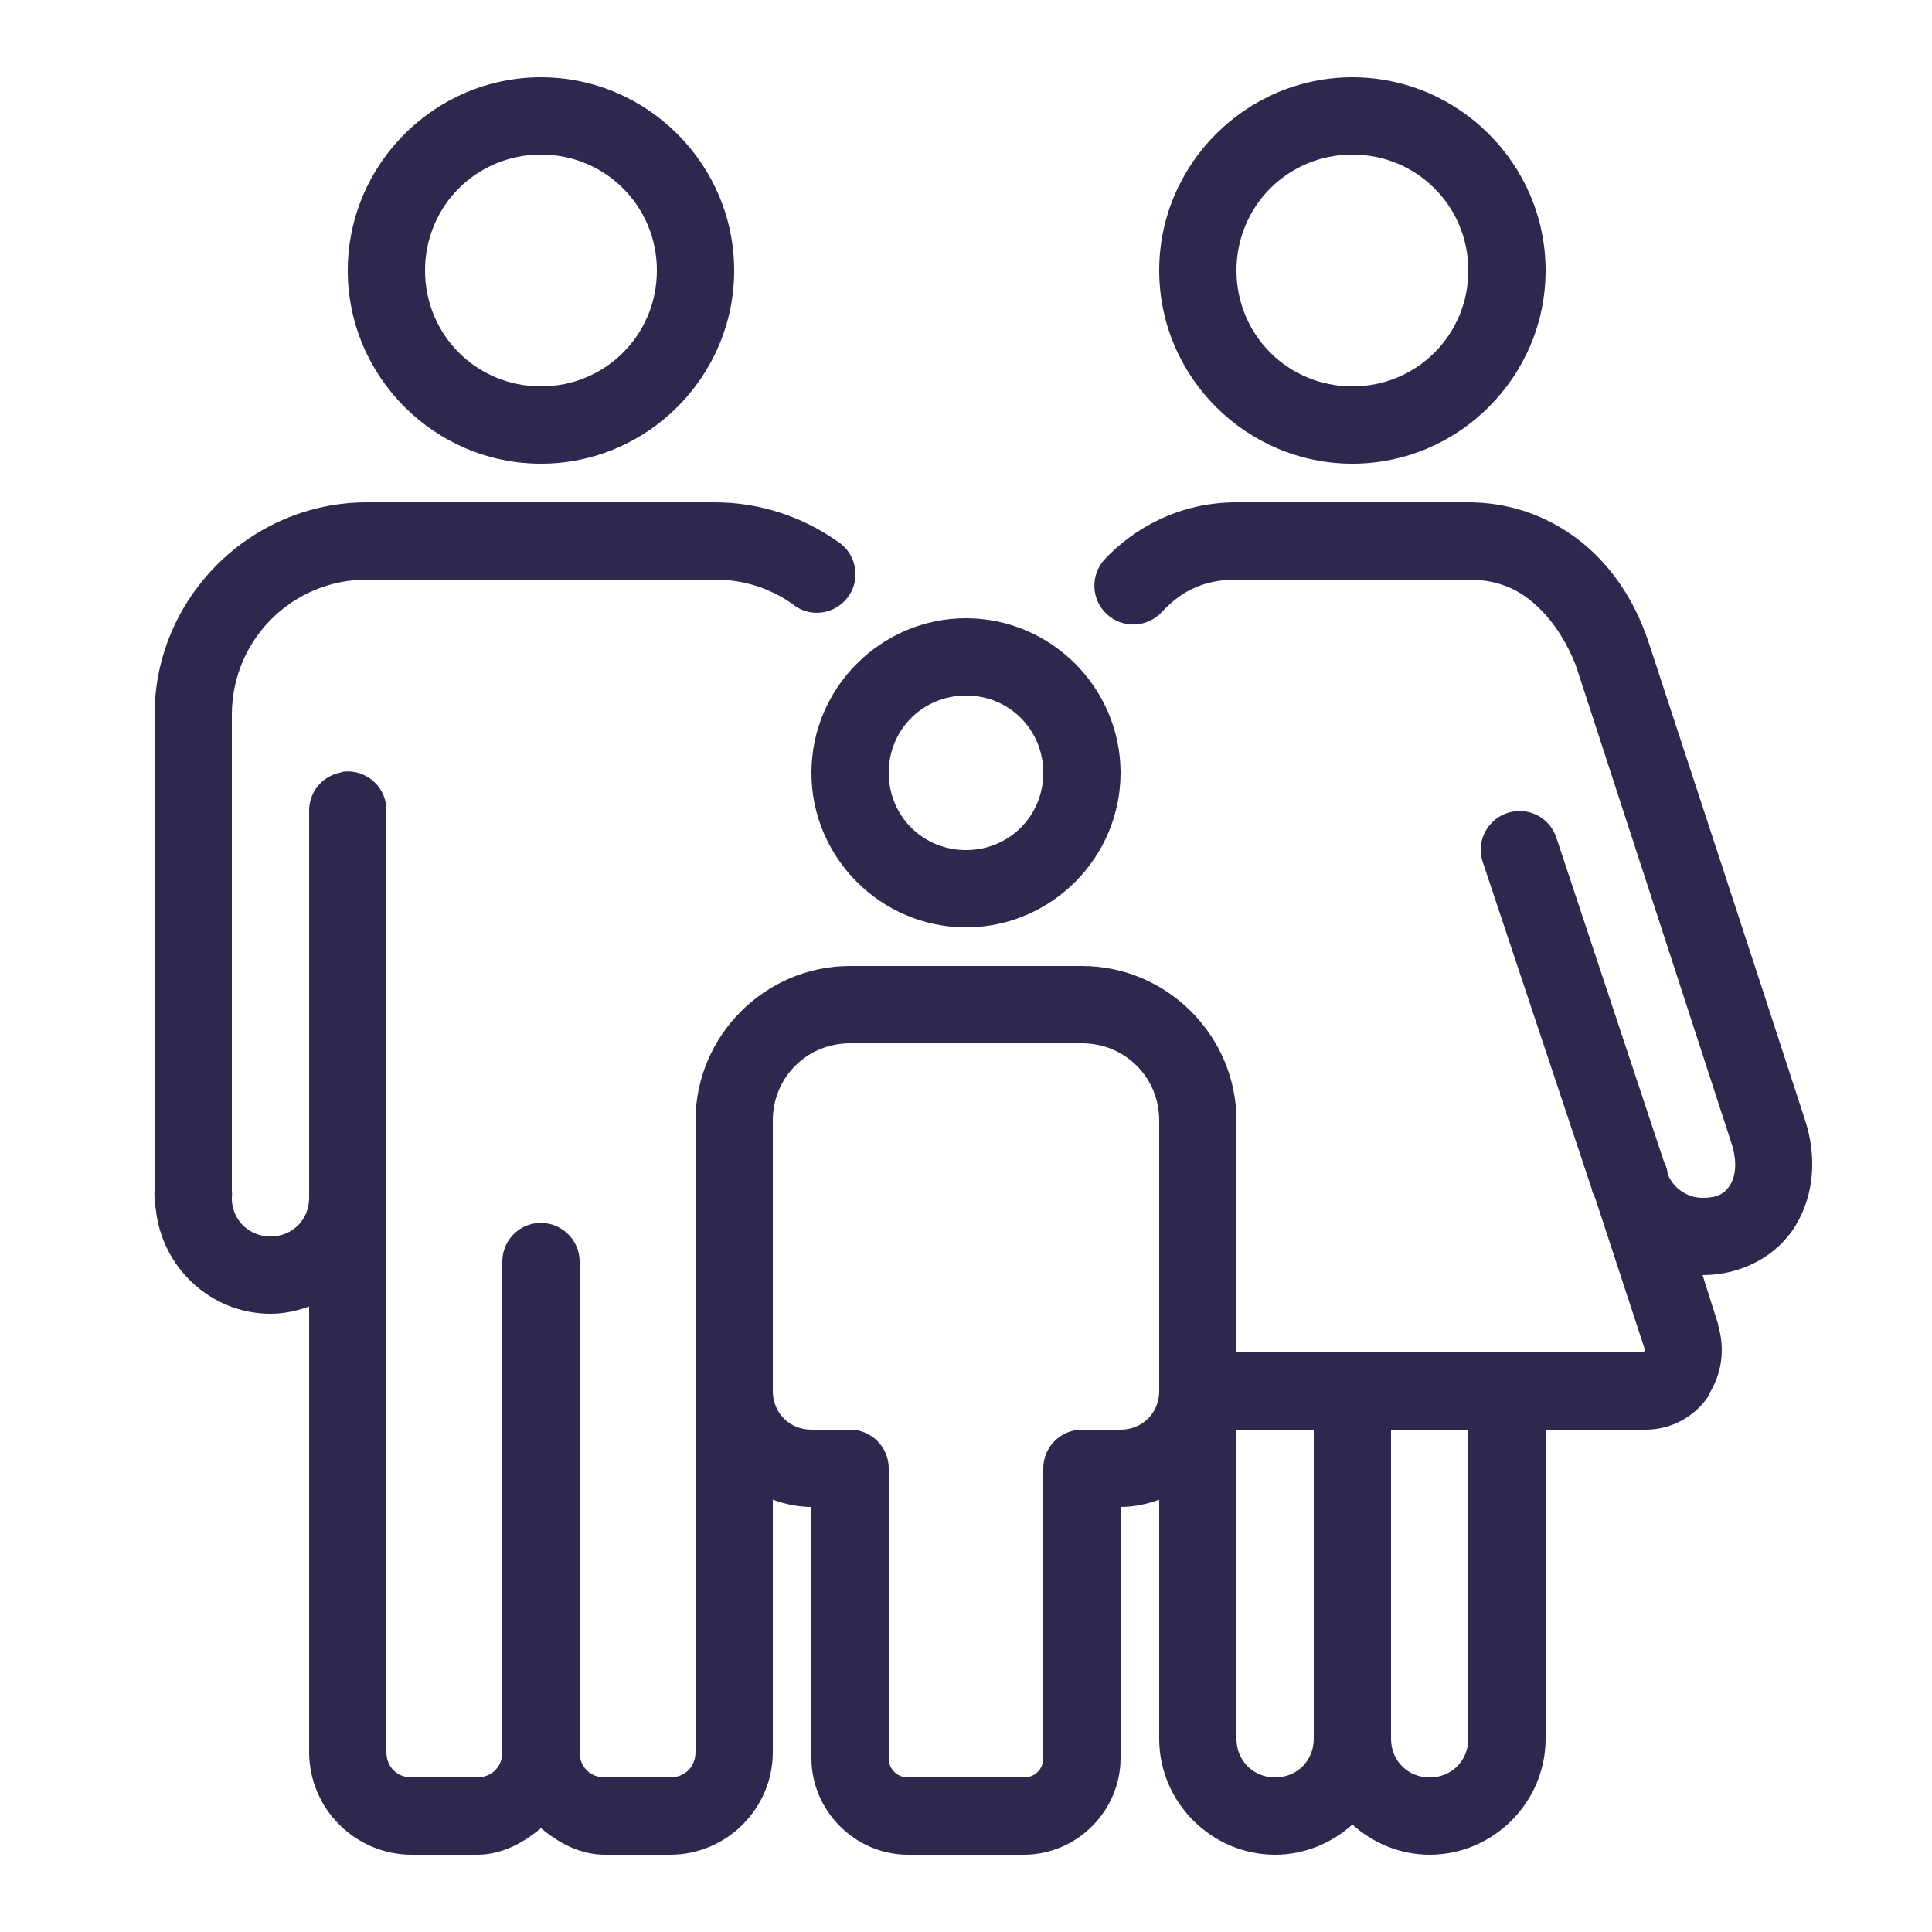 <?xml version="1.0" encoding="UTF-8"?> <svg xmlns="http://www.w3.org/2000/svg" width="40" height="40" viewBox="0 0 40 40" fill="none"> <path d="M11.2 1.6C9 1.6 7.2 3.4 7.2 5.6C7.2 7.8 9 9.6 11.2 9.6C13.4 9.6 15.2 7.8 15.2 5.6C15.2 3.4 13.4 1.6 11.2 1.6ZM28 1.6C25.8 1.6 24 3.4 24 5.6C24 7.8 25.8 9.6 28 9.6C30.2 9.6 32 7.8 32 5.6C32 3.4 30.2 1.6 28 1.6ZM11.2 3.2C12.534 3.2 13.6 4.266 13.6 5.6C13.6 6.934 12.534 8 11.2 8C9.866 8 8.8 6.934 8.8 5.6C8.8 4.266 9.866 3.2 11.2 3.2ZM28 3.2C29.334 3.2 30.4 4.266 30.4 5.6C30.4 6.934 29.334 8 28 8C26.666 8 25.6 6.934 25.6 5.6C25.6 4.266 26.666 3.2 28 3.2ZM7.6 10.4C5.181 10.4 3.2 12.381 3.2 14.8V24.65C3.194 24.7 3.194 24.75 3.2 24.8C3.197 24.875 3.206 24.953 3.225 25.025C3.344 26.234 4.362 27.2 5.6 27.2C5.881 27.2 6.147 27.141 6.4 27.05V36.275C6.4 37.444 7.356 38.4 8.525 38.4H9.875C10.391 38.4 10.828 38.159 11.2 37.85C11.572 38.159 12.009 38.4 12.525 38.4H13.875C15.044 38.4 16 37.444 16 36.275V31.05C16.253 31.141 16.519 31.2 16.8 31.2V36.4C16.8 37.494 17.706 38.4 18.8 38.4H21.2C22.294 38.4 23.2 37.494 23.2 36.4V31.2C23.481 31.2 23.747 31.141 24 31.05V36C24 37.316 25.084 38.4 26.4 38.4C27.012 38.4 27.575 38.159 28 37.775C28.425 38.159 28.988 38.4 29.6 38.4C30.916 38.4 32 37.316 32 36V29.6H34.075C34.6 29.6 35.097 29.328 35.375 28.9C35.375 28.891 35.375 28.884 35.375 28.875C35.653 28.444 35.716 27.928 35.575 27.45C35.575 27.441 35.575 27.434 35.575 27.425L35.25 26.4C36.059 26.4 36.791 26.006 37.175 25.375C37.559 24.744 37.619 23.956 37.375 23.2C36.641 20.931 34.15 13.35 34.15 13.35C34 12.887 33.719 12.203 33.125 11.575C32.531 10.947 31.594 10.4 30.4 10.4H28.85C28.834 10.4 28.816 10.4 28.8 10.4H25.6C24.403 10.4 23.469 10.947 22.875 11.575C22.572 11.9 22.587 12.409 22.913 12.713C23.238 13.016 23.747 13 24.05 12.675C24.413 12.287 24.859 12 25.6 12H28.8C28.825 12 28.85 12 28.875 12H30.4C31.137 12 31.587 12.291 31.95 12.675C32.312 13.059 32.559 13.566 32.65 13.85C32.65 13.85 35.116 21.413 35.85 23.675C35.978 24.069 35.925 24.363 35.825 24.525C35.725 24.688 35.594 24.8 35.25 24.8C34.919 24.8 34.631 24.584 34.525 24.3C34.522 24.294 34.528 24.281 34.525 24.275C34.513 24.197 34.487 24.122 34.45 24.05L32.225 17.35C32.106 16.978 31.738 16.744 31.35 16.8C31.113 16.831 30.903 16.969 30.778 17.172C30.65 17.375 30.622 17.625 30.7 17.85L32.95 24.6C32.966 24.669 32.991 24.738 33.025 24.8L34.05 27.925V27.95C34.053 27.975 34.028 27.988 34.025 28H28.05C28.034 28 28.016 28 28 28H25.6V23.2C25.6 21.441 24.159 20 22.4 20H17.6C15.841 20 14.4 21.441 14.4 23.2V24.675C14.4 24.7 14.4 24.725 14.4 24.75V36.275C14.4 36.581 14.178 36.8 13.875 36.8H12.525C12.219 36.8 12 36.581 12 36.275V26.125C12.003 25.894 11.903 25.675 11.731 25.522C11.559 25.369 11.328 25.297 11.1 25.325C10.697 25.375 10.397 25.719 10.4 26.125V36.275C10.4 36.581 10.178 36.8 9.875 36.8H8.525C8.219 36.8 8 36.581 8 36.275V16.8C8.009 16.569 7.916 16.347 7.75 16.191C7.581 16.031 7.353 15.953 7.125 15.975C7.091 15.981 7.056 15.991 7.025 16C6.653 16.084 6.391 16.419 6.4 16.8V24.675C6.4 24.7 6.4 24.725 6.4 24.75V24.8C6.4 25.253 6.053 25.6 5.6 25.6C5.166 25.6 4.825 25.278 4.8 24.85C4.8 24.834 4.8 24.816 4.8 24.8C4.806 24.75 4.806 24.7 4.8 24.65V14.8C4.8 13.25 6.047 12 7.6 12H14.8C15.4 12 15.947 12.181 16.4 12.5C16.631 12.694 16.95 12.741 17.225 12.622C17.503 12.503 17.691 12.241 17.709 11.941C17.731 11.641 17.581 11.356 17.325 11.2C16.613 10.7 15.734 10.4 14.8 10.4H7.6ZM20 12.8C18.241 12.8 16.8 14.241 16.8 16C16.8 17.759 18.241 19.2 20 19.2C21.759 19.2 23.2 17.759 23.2 16C23.2 14.241 21.759 12.8 20 12.8ZM20 14.4C20.894 14.4 21.6 15.106 21.6 16C21.6 16.894 20.894 17.6 20 17.6C19.106 17.6 18.4 16.894 18.4 16C18.4 15.106 19.106 14.4 20 14.4ZM17.6 21.6H22.4C23.294 21.6 24 22.306 24 23.2V28.65C24 28.675 24 28.7 24 28.725V28.8C24 29.253 23.653 29.6 23.2 29.6H22.4C21.959 29.6 21.6 29.959 21.6 30.4V36.4C21.6 36.628 21.428 36.8 21.2 36.8H18.8C18.572 36.8 18.4 36.628 18.4 36.4V30.4C18.4 29.959 18.041 29.6 17.6 29.6H16.8C16.347 29.6 16 29.253 16 28.8V23.2C16 22.306 16.706 21.6 17.6 21.6ZM25.6 29.6H27.2V36C27.2 36.453 26.853 36.8 26.4 36.8C25.947 36.8 25.6 36.453 25.6 36V29.6ZM28.8 29.6H30.4V36C30.4 36.453 30.053 36.8 29.6 36.8C29.147 36.8 28.8 36.453 28.8 36V29.6Z" fill="#2D284D"></path> </svg> 